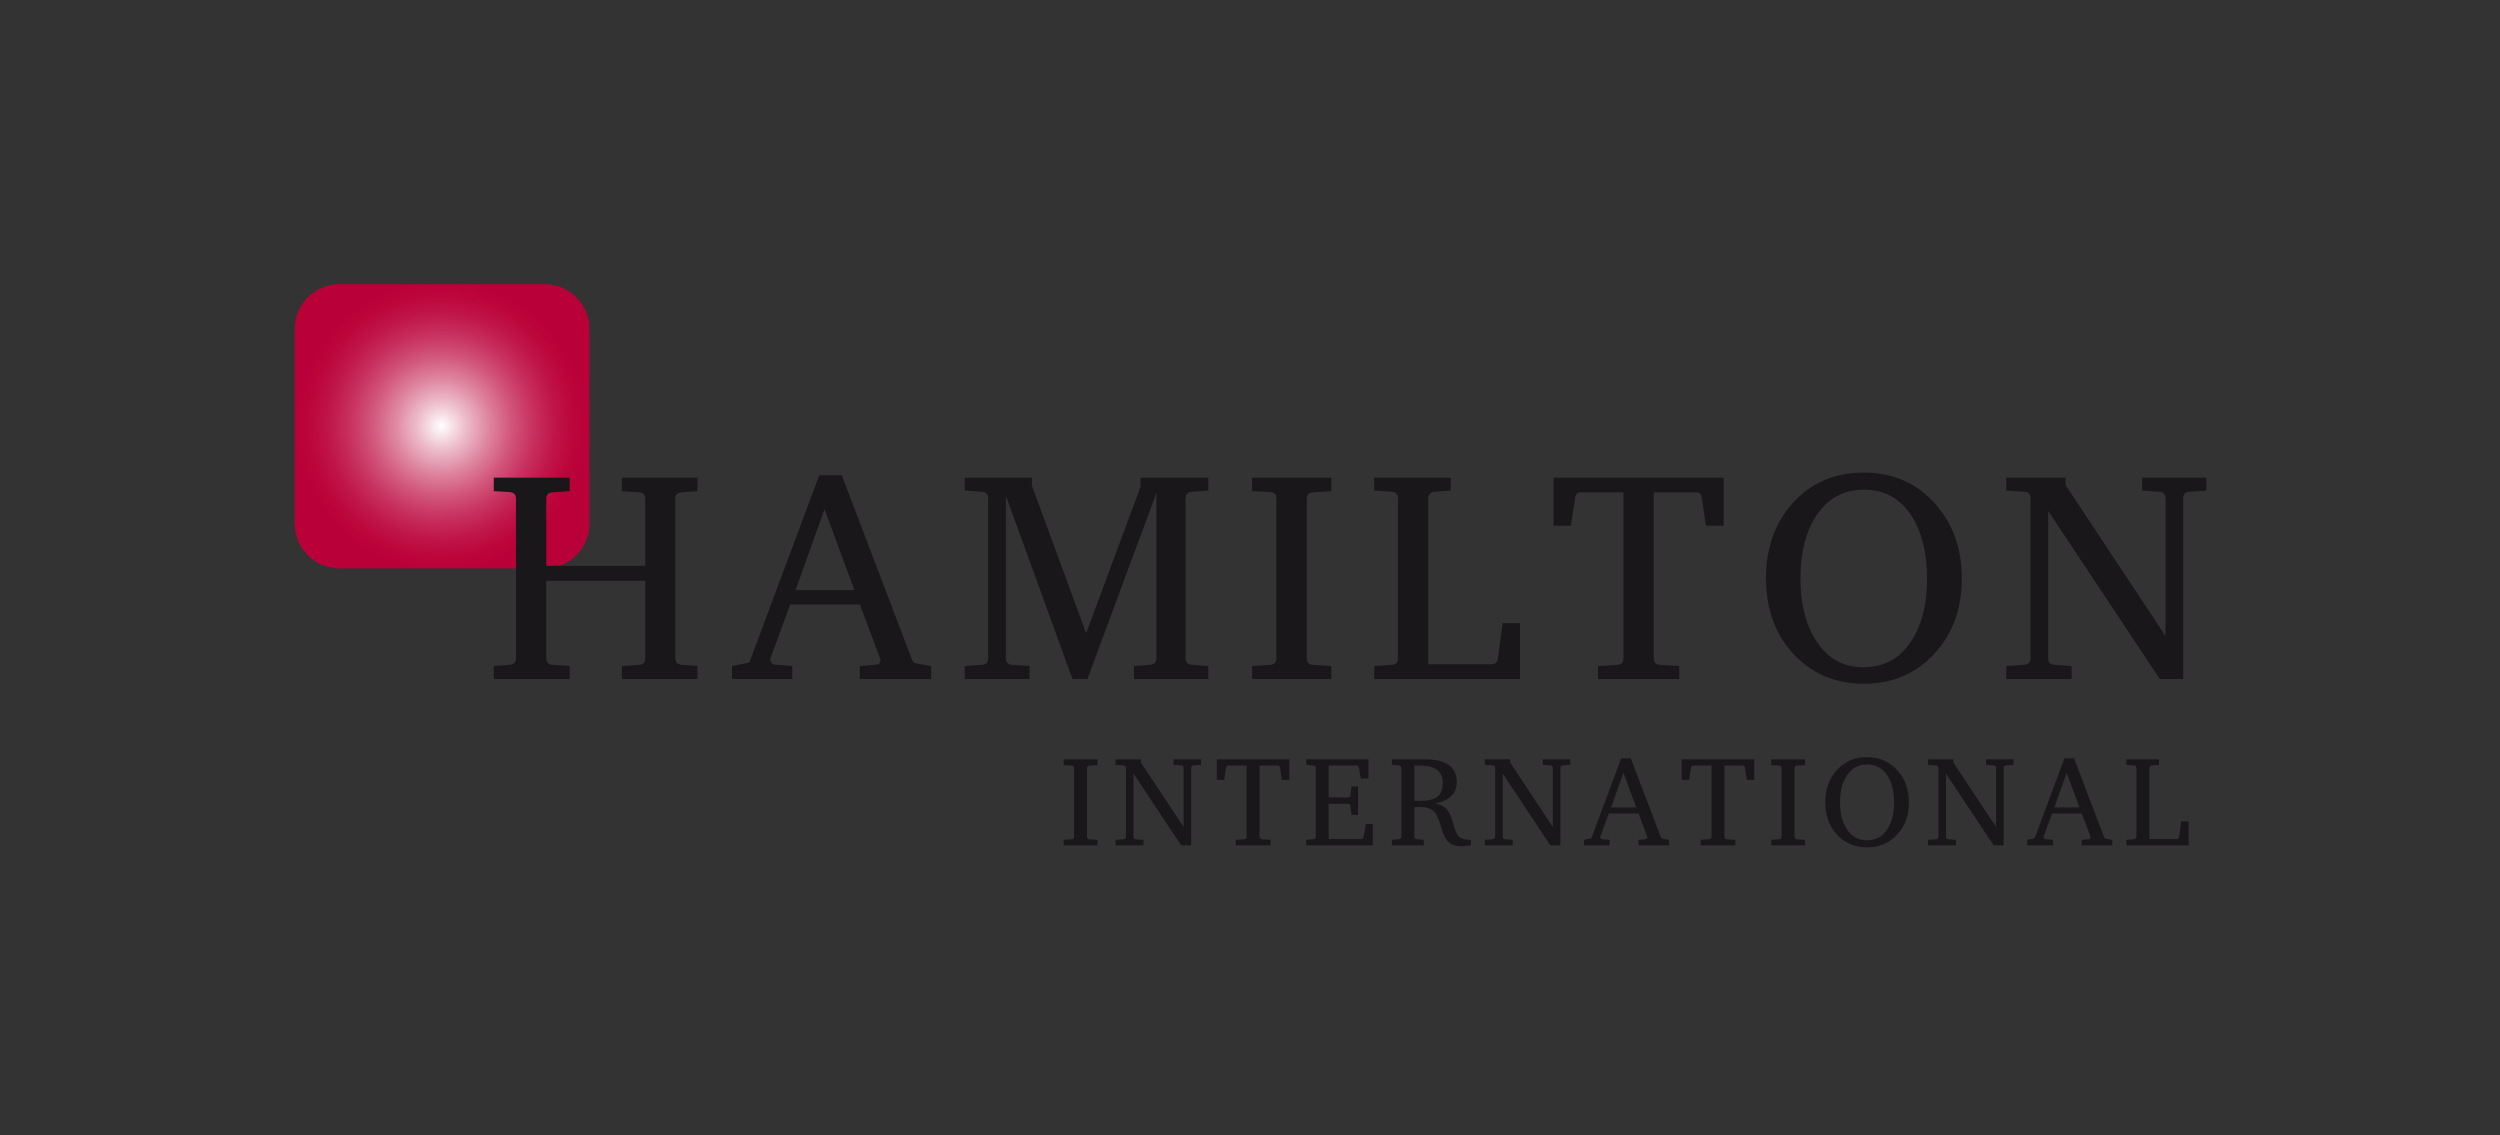 <?xml version="1.0" encoding="utf-8"?>
<!-- Generator: Adobe Illustrator 14.0.0, SVG Export Plug-In . SVG Version: 6.00 Build 43363)  -->
<!DOCTYPE svg PUBLIC "-//W3C//DTD SVG 1.1//EN" "http://www.w3.org/Graphics/SVG/1.1/DTD/svg11.dtd">
<svg version="1.1" xmlns="http://www.w3.org/2000/svg" xmlns:xlink="http://www.w3.org/1999/xlink" x="0px" y="0px"
	 width="546.416px" height="248.114px" viewBox="0 0 546.416 248.114" enable-background="new 0 0 546.416 248.114"
	 xml:space="preserve">
<rect x="0" y="0" width="546.416" height="248.114" fill="#333333" stroke="none"/>
<g id="HI_black">
	<g>
		<defs>
			<path id="SVGID_1_" d="M74.197,62.114c-5.402,0-9.782,4.379-9.782,9.782v42.551c0,5.402,4.379,9.781,9.782,9.781h44.851
				c5.402,0,9.783-4.379,9.783-9.781V71.896c0-5.403-4.381-9.782-9.783-9.782H74.197z"/>
		</defs>
		<clipPath id="SVGID_2_">
			<use xlink:href="#SVGID_1_"  overflow="visible"/>
		</clipPath>
		
			<radialGradient id="SVGID_3_" cx="-178.715" cy="183.623" r="1.15" gradientTransform="matrix(27.505 0 0 -27.505 5012.062 5143.63)" gradientUnits="userSpaceOnUse">
			<stop  offset="0" style="stop-color:#FFFFFF"/>
			<stop  offset="0.165" style="stop-color:#EDBECC"/>
			<stop  offset="0.33" style="stop-color:#DE85A0"/>
			<stop  offset="0.489" style="stop-color:#D1557A"/>
			<stop  offset="0.64" style="stop-color:#C7305E"/>
			<stop  offset="0.779" style="stop-color:#C01649"/>
			<stop  offset="0.903" style="stop-color:#BC063C"/>
			<stop  offset="1" style="stop-color:#BA0038"/>
		</radialGradient>
		<rect x="64.416" y="62.114" clip-path="url(#SVGID_2_)" fill="url(#SVGID_3_)" width="64.416" height="62.114"/>
	</g>
	<g>
		<path fill="#1A171B" d="M152.442,148.395H135.92v-2.819l3.737-0.263c0.918-0.043,1.377-0.524,1.377-1.442v-16.915h-21.637v16.915
			c0,0.918,0.459,1.399,1.377,1.442l3.737,0.263v2.819h-16.588v-2.819l3.409-0.263c0.961-0.087,1.442-0.567,1.442-1.442v-34.946
			c0-0.829-0.481-1.288-1.442-1.376l-3.409-0.197v-2.95h16.588v2.95l-3.737,0.262c-0.918,0.044-1.377,0.501-1.377,1.371v14.693
			h21.637v-14.693c0-0.87-0.459-1.327-1.377-1.371l-3.737-0.262v-2.95h16.522v2.95l-3.409,0.263
			c-0.962,0.087-1.442,0.545-1.442,1.373v34.888c0,0.872,0.48,1.353,1.442,1.438l3.409,0.263V148.395z"/>
		<path fill="#1A171B" d="M203.518,148.395h-15.604v-2.819l3.853-0.328c0.178,0,0.344-0.145,0.498-0.434
			c0.155-0.29,0.211-0.525,0.168-0.703l-4.492-11.976h-15.231l-4.335,11.801c-0.088,0.262-0.023,0.547,0.196,0.853
			c0.218,0.307,0.459,0.459,0.722,0.459l3.87,0.328v2.819h-13.179v-2.819l3.803-0.787l15.275-40.912h4.919l15.211,39.929
			c0.175,0.481,0.327,0.787,0.459,0.918c0.131,0.132,0.437,0.241,0.918,0.328l2.95,0.524V148.395z M186.741,128.987l-6.53-17.691
			l-6.326,17.691H186.741z"/>
		<path fill="#1A171B" d="M264.099,148.395h-16.26v-2.819l3.475-0.263c0.961-0.087,1.442-0.567,1.442-1.442v-36.126l-15.078,40.65
			h-3.279l-14.557-40.061v35.536c0,0.875,0.48,1.355,1.443,1.442l3.736,0.263v2.819h-14.162v-2.819l3.738-0.263
			c0.918-0.043,1.377-0.524,1.377-1.442v-34.946c0-0.917-0.459-1.397-1.377-1.442l-3.738-0.262V104.4h14.688l-0.002,1.771
			l11.851,32.234l11.885-32.039l0.001-1.967h14.817v2.819l-3.54,0.262c-0.963,0.089-1.443,0.569-1.443,1.442v34.946
			c0,0.875,0.48,1.355,1.443,1.442l3.54,0.263V148.395z"/>
		<path fill="#1A171B" d="M290.979,148.395h-17.31v-2.819l3.935-0.263c0.918-0.043,1.377-0.524,1.377-1.442v-34.946
			c0-0.873-0.459-1.332-1.377-1.376l-3.935-0.197v-2.95h17.31v2.95l-3.999,0.263c-0.918,0.043-1.377,0.501-1.377,1.373v34.888
			c0,0.916,0.459,1.396,1.377,1.438l3.999,0.263V148.395z"/>
		<path fill="#1A171B" d="M332.219,148.395h-31.864v-2.819l3.804-0.263c0.917-0.043,1.376-0.524,1.376-1.442v-34.946
			c0-0.917-0.459-1.397-1.376-1.442l-3.804-0.262V104.4h16.72v2.819l-3.475,0.262c-0.963,0.089-1.443,0.569-1.443,1.442v36.258
			h13.77c0.873,0,1.354-0.371,1.441-1.114l1.049-7.868h3.803V148.395z"/>
		<path fill="#1A171B" d="M376.736,114.891h-3.867l-0.918-6.163c-0.131-0.743-0.504-1.114-1.115-1.114h-9.375v36.257
			c0,0.918,0.459,1.399,1.377,1.442l4.195,0.263v2.819h-17.768v-2.819l4.195-0.263c0.918-0.043,1.377-0.524,1.377-1.442v-36.257
			h-9.441c-0.611,0-0.982,0.371-1.113,1.114l-0.918,6.163h-3.804V104.4h37.175V114.891z"/>
		<path fill="#1A171B" d="M428.795,126.431c0,6.513-1.945,11.933-5.834,16.26c-4.066,4.502-9.244,6.753-15.539,6.753
			c-6.338,0-11.518-2.206-15.539-6.622c-3.934-4.283-5.9-9.769-5.9-16.457c0-6.556,1.922-11.998,5.77-16.325
			c4.021-4.502,9.223-6.753,15.604-6.753c6.338,0,11.539,2.272,15.605,6.818C426.85,114.476,428.795,119.918,428.795,126.431z
			 M421.189,126.496c0-5.639-1.137-10.229-3.408-13.769c-2.492-3.804-5.945-5.705-10.359-5.705c-4.502,0-8,1.925-10.49,5.771
			c-2.273,3.497-3.41,8.021-3.41,13.571c0,5.596,1.137,10.142,3.41,13.638c2.447,3.892,5.9,5.836,10.359,5.836
			c4.5,0,7.998-1.923,10.49-5.771C420.053,136.571,421.189,132.047,421.189,126.496z"/>
		<path fill="#1A171B" d="M482.23,107.22l-3.672,0.262c-0.918,0.045-1.377,0.525-1.377,1.442v39.471h-5.131l-24.373-36.696v32.173
			c0,0.918,0.459,1.398,1.377,1.441l3.738,0.263v2.819h-14.295v-2.819l3.832-0.263c0.986-0.087,1.48-0.567,1.48-1.442v-34.946
			c0-0.917-0.482-1.397-1.443-1.442l-3.869-0.262V104.4h12.982v1.639l21.834,32.979v-30.095c0-0.917-0.459-1.397-1.377-1.442
			l-3.738-0.262V104.4h14.031V107.22z"/>
	</g>
	<g>
		<path fill="#1A171B" d="M239.881,184.758h-7.393v-1.203l1.681-0.112c0.392-0.019,0.588-0.224,0.588-0.616v-14.924
			c0-0.373-0.196-0.569-0.588-0.588l-1.681-0.084v-1.26h7.393v1.26l-1.708,0.111c-0.392,0.02-0.588,0.215-0.588,0.588v14.898
			c0,0.391,0.196,0.596,0.588,0.614l1.708,0.112V184.758z"/>
		<path fill="#1A171B" d="M262.505,167.174l-1.567,0.112c-0.393,0.019-0.588,0.224-0.588,0.616v16.855h-2.192l-10.408-15.671v13.739
			c0,0.393,0.196,0.598,0.588,0.616l1.597,0.112v1.203h-6.104v-1.203l1.636-0.112c0.422-0.037,0.632-0.243,0.632-0.616v-14.924
			c0-0.393-0.206-0.598-0.616-0.616l-1.651-0.112v-1.203h5.544v0.699l9.324,14.084v-12.852c0-0.393-0.196-0.598-0.588-0.616
			l-1.597-0.112v-1.203h5.992V167.174z"/>
		<path fill="#1A171B" d="M281.824,170.45h-1.652l-0.392-2.632c-0.056-0.317-0.214-0.477-0.476-0.477h-4.004v15.484
			c0,0.393,0.195,0.598,0.588,0.616l1.792,0.112v1.203h-7.589v-1.203l1.793-0.112c0.392-0.019,0.588-0.224,0.588-0.616v-15.484
			h-4.032c-0.262,0-0.42,0.159-0.476,0.477l-0.393,2.632h-1.623v-4.479h15.875V170.45z"/>
		<path fill="#1A171B" d="M300.053,184.758h-14.561v-1.203l1.484-0.112c0.41-0.037,0.616-0.243,0.616-0.616v-14.924
			c0-0.373-0.206-0.578-0.616-0.616l-1.484-0.112v-1.203h13.608v4.172h-1.68l-0.392-2.297c-0.057-0.354-0.225-0.531-0.504-0.531
			h-6.133v6.972h4.256c0.299,0,0.467-0.158,0.504-0.476l0.252-1.932h1.428v6.243h-1.428l-0.252-1.932
			c-0.037-0.336-0.205-0.504-0.504-0.504h-4.256v7.7h7.141c0.279,0,0.447-0.178,0.504-0.532l0.476-2.772h1.54V184.758z"/>
		<path fill="#1A171B" d="M321.5,184.749c-1.344,0.155-1.959,0.233-1.848,0.233c-1.494,0-2.543-0.332-3.15-0.997
			c-0.606-0.665-1.115-1.728-1.525-3.188c-0.448-1.555-0.868-2.594-1.26-3.118c-0.654-0.861-1.765-1.292-3.332-1.292
			c-0.243,0-0.519,0.01-0.826,0.027c-0.309,0.02-0.453,0.028-0.434,0.028v6.384c0,0.373,0.195,0.579,0.588,0.616l1.483,0.112v1.203
			h-6.972v-1.203l1.455-0.112c0.411-0.037,0.617-0.243,0.617-0.616v-14.924c0-0.373-0.206-0.578-0.617-0.616l-1.455-0.112v-1.203
			h7.308c4.573,0,6.86,1.658,6.86,4.976c0,2.423-1.531,3.979-4.592,4.669c1.138,0.279,1.941,0.689,2.408,1.229
			c0.597,0.709,1.063,1.743,1.399,3.104s0.728,2.302,1.176,2.823s1.354,0.783,2.716,0.783V184.749z M315.34,171.066
			c0-2.482-1.643-3.725-4.928-3.725h-1.287v7.701h0.559c0.374,0,0.654,0,0.841,0c1.624,0,2.832-0.304,3.626-0.91
			C314.943,173.525,315.34,172.504,315.34,171.066z"/>
		<path fill="#1A171B" d="M343.2,167.174l-1.567,0.112c-0.393,0.019-0.588,0.224-0.588,0.616v16.855h-2.192l-10.408-15.671v13.739
			c0,0.393,0.196,0.598,0.588,0.616l1.597,0.112v1.203h-6.104v-1.203l1.636-0.112c0.422-0.037,0.632-0.243,0.632-0.616v-14.924
			c0-0.393-0.206-0.598-0.616-0.616l-1.651-0.112v-1.203h5.544v0.699l9.324,14.084v-12.852c0-0.393-0.196-0.598-0.588-0.616
			l-1.597-0.112v-1.203h5.992V167.174z"/>
		<path fill="#1A171B" d="M364.787,184.758h-6.663v-1.203l1.646-0.141c0.075,0,0.146-0.062,0.213-0.186
			c0.065-0.123,0.09-0.224,0.07-0.3l-1.918-5.114h-6.504l-1.852,5.039c-0.038,0.112-0.01,0.234,0.084,0.365
			c0.093,0.131,0.195,0.195,0.308,0.195l1.653,0.141v1.203h-5.629v-1.203l1.625-0.336l6.523-17.473h2.1l6.496,17.053
			c0.074,0.205,0.141,0.336,0.196,0.392s0.187,0.103,0.392,0.14l1.26,0.225V184.758z M357.623,176.471l-2.789-7.556l-2.701,7.556
			H357.623z"/>
		<path fill="#1A171B" d="M383.436,170.45h-1.652l-0.392-2.632c-0.056-0.317-0.214-0.477-0.476-0.477h-4.004v15.484
			c0,0.393,0.195,0.598,0.588,0.616l1.792,0.112v1.203h-7.589v-1.203l1.793-0.112c0.392-0.019,0.588-0.224,0.588-0.616v-15.484
			h-4.032c-0.262,0-0.42,0.159-0.476,0.477l-0.393,2.632h-1.623v-4.479h15.875V170.45z"/>
		<path fill="#1A171B" d="M394.523,184.758h-7.393v-1.203l1.681-0.112c0.392-0.019,0.588-0.224,0.588-0.616v-14.924
			c0-0.373-0.196-0.569-0.588-0.588l-1.681-0.084v-1.26h7.393v1.26l-1.708,0.111c-0.392,0.02-0.588,0.215-0.588,0.588v14.898
			c0,0.391,0.196,0.596,0.588,0.614l1.708,0.112V184.758z"/>
		<path fill="#1A171B" d="M417.231,175.379c0,2.781-0.831,5.096-2.492,6.943c-1.735,1.923-3.948,2.885-6.636,2.885
			c-2.707,0-4.919-0.943-6.637-2.828c-1.68-1.83-2.52-4.172-2.52-7.029c0-2.799,0.821-5.123,2.465-6.971
			c1.717-1.923,3.938-2.885,6.664-2.885c2.705,0,4.928,0.971,6.663,2.912C416.4,170.273,417.231,172.598,417.231,175.379z
			 M413.983,175.406c0-2.408-0.485-4.368-1.456-5.88c-1.064-1.624-2.539-2.437-4.424-2.437c-1.923,0-3.416,0.822-4.48,2.465
			c-0.971,1.493-1.455,3.426-1.455,5.795c0,2.391,0.484,4.332,1.455,5.824c1.045,1.662,2.521,2.492,4.424,2.492
			c1.923,0,3.416-0.82,4.48-2.464C413.498,179.709,413.983,177.777,413.983,175.406z"/>
		<path fill="#1A171B" d="M440.08,167.174l-1.568,0.112c-0.393,0.019-0.588,0.224-0.588,0.616v16.855h-2.191l-10.408-15.671v13.739
			c0,0.393,0.195,0.598,0.588,0.616l1.596,0.112v1.203h-6.104v-1.203l1.636-0.112c0.421-0.037,0.632-0.243,0.632-0.616v-14.924
			c0-0.393-0.206-0.598-0.616-0.616l-1.651-0.112v-1.203h5.543v0.699l9.324,14.084v-12.852c0-0.393-0.195-0.598-0.588-0.616
			l-1.596-0.112v-1.203h5.992V167.174z"/>
		<path fill="#1A171B" d="M461.667,184.758h-6.663v-1.203l1.645-0.141c0.076,0,0.146-0.062,0.213-0.186
			c0.066-0.123,0.09-0.224,0.071-0.3l-1.919-5.114h-6.504l-1.852,5.039c-0.037,0.112-0.01,0.234,0.084,0.365
			s0.196,0.195,0.309,0.195l1.652,0.141v1.203h-5.628v-1.203l1.624-0.336l6.523-17.473h2.101l6.496,17.053
			c0.074,0.205,0.14,0.336,0.196,0.392c0.056,0.056,0.186,0.103,0.392,0.14l1.26,0.225V184.758z M454.503,176.471l-2.789-7.556
			l-2.702,7.556H454.503z"/>
		<path fill="#1A171B" d="M478.355,184.758h-13.608v-1.203l1.624-0.112c0.393-0.019,0.588-0.224,0.588-0.616v-14.924
			c0-0.393-0.195-0.598-0.588-0.616l-1.624-0.112v-1.203h7.14v1.203l-1.483,0.112c-0.411,0.038-0.616,0.243-0.616,0.616v15.484h5.88
			c0.373,0,0.578-0.158,0.616-0.477l0.448-3.359h1.624V184.758z"/>
	</g>
</g>
<g id="HI_white" display="none">
	<g display="inline">
		<defs>
			<path id="SVGID_4_" d="M74.197,62.114c-5.402,0-9.782,4.379-9.782,9.782v42.551c0,5.402,4.379,9.781,9.782,9.781h44.851
				c5.402,0,9.783-4.379,9.783-9.781V71.896c0-5.403-4.381-9.782-9.783-9.782H74.197z"/>
		</defs>
		<clipPath id="SVGID_5_">
			<use xlink:href="#SVGID_4_"  overflow="visible"/>
		</clipPath>
		
			<radialGradient id="SVGID_6_" cx="-178.715" cy="183.623" r="1.15" gradientTransform="matrix(27.505 0 0 -27.505 5012.062 5143.63)" gradientUnits="userSpaceOnUse">
			<stop  offset="0" style="stop-color:#FFFFFF"/>
			<stop  offset="0.147" style="stop-color:#EFC7D2"/>
			<stop  offset="0.315" style="stop-color:#DF8EA4"/>
			<stop  offset="0.478" style="stop-color:#D25E7E"/>
			<stop  offset="0.632" style="stop-color:#C83960"/>
			<stop  offset="0.774" style="stop-color:#C01F4A"/>
			<stop  offset="0.901" style="stop-color:#BC0F3E"/>
			<stop  offset="1" style="stop-color:#BA0939"/>
		</radialGradient>
		<rect x="64.416" y="62.114" clip-path="url(#SVGID_5_)" fill="url(#SVGID_6_)" width="64.416" height="62.114"/>
	</g>
	<g display="inline">
		<path fill="#FFFFFF" d="M152.442,148.395H135.92v-2.819l3.737-0.263c0.918-0.043,1.377-0.524,1.377-1.442v-16.915h-21.637v16.915
			c0,0.918,0.459,1.399,1.377,1.442l3.737,0.263v2.819h-16.588v-2.819l3.409-0.263c0.961-0.087,1.442-0.567,1.442-1.442v-34.946
			c0-0.829-0.481-1.288-1.442-1.376l-3.409-0.197v-2.95h16.588v2.95l-3.737,0.262c-0.918,0.044-1.377,0.501-1.377,1.371v14.693
			h21.637v-14.693c0-0.87-0.459-1.327-1.377-1.371l-3.737-0.262v-2.95h16.522v2.95l-3.409,0.263
			c-0.962,0.087-1.442,0.545-1.442,1.373v34.888c0,0.872,0.48,1.353,1.442,1.438l3.409,0.263V148.395z"/>
		<path fill="#FFFFFF" d="M203.518,148.395h-15.604v-2.819l3.853-0.328c0.178,0,0.344-0.145,0.498-0.434
			c0.155-0.29,0.211-0.525,0.168-0.703l-4.492-11.976h-15.231l-4.335,11.801c-0.088,0.262-0.023,0.547,0.196,0.853
			c0.218,0.307,0.459,0.459,0.722,0.459l3.87,0.328v2.819h-13.179v-2.819l3.803-0.787l15.275-40.912h4.919l15.211,39.929
			c0.175,0.481,0.327,0.787,0.459,0.918c0.131,0.132,0.437,0.241,0.918,0.328l2.95,0.524V148.395z M186.741,128.987l-6.53-17.691
			l-6.326,17.691H186.741z"/>
		<path fill="#FFFFFF" d="M264.099,148.395h-16.26v-2.819l3.475-0.263c0.961-0.087,1.442-0.567,1.442-1.442v-36.126l-15.078,40.65
			h-3.279l-14.557-40.061v35.536c0,0.875,0.48,1.355,1.443,1.442l3.736,0.263v2.819h-14.162v-2.819l3.738-0.263
			c0.918-0.043,1.377-0.524,1.377-1.442v-34.946c0-0.917-0.459-1.397-1.377-1.442l-3.738-0.262V104.4h14.688l-0.002,1.771
			l11.851,32.234l11.885-32.039l0.001-1.967h14.817v2.819l-3.54,0.262c-0.963,0.089-1.443,0.569-1.443,1.442v34.946
			c0,0.875,0.48,1.355,1.443,1.442l3.54,0.263V148.395z"/>
		<path fill="#FFFFFF" d="M290.979,148.395h-17.31v-2.819l3.935-0.263c0.918-0.043,1.377-0.524,1.377-1.442v-34.946
			c0-0.873-0.459-1.332-1.377-1.376l-3.935-0.197v-2.95h17.31v2.95l-3.999,0.263c-0.918,0.043-1.377,0.501-1.377,1.373v34.888
			c0,0.916,0.459,1.396,1.377,1.438l3.999,0.263V148.395z"/>
		<path fill="#FFFFFF" d="M332.219,148.395h-31.864v-2.819l3.804-0.263c0.917-0.043,1.376-0.524,1.376-1.442v-34.946
			c0-0.917-0.459-1.397-1.376-1.442l-3.804-0.262V104.4h16.72v2.819l-3.475,0.262c-0.963,0.089-1.443,0.569-1.443,1.442v36.258
			h13.77c0.873,0,1.354-0.371,1.441-1.114l1.049-7.868h3.803V148.395z"/>
		<path fill="#FFFFFF" d="M376.736,114.891h-3.867l-0.918-6.163c-0.131-0.743-0.504-1.114-1.115-1.114h-9.375v36.257
			c0,0.918,0.459,1.399,1.377,1.442l4.195,0.263v2.819h-17.768v-2.819l4.195-0.263c0.918-0.043,1.377-0.524,1.377-1.442v-36.257
			h-9.441c-0.611,0-0.982,0.371-1.113,1.114l-0.918,6.163h-3.804V104.4h37.175V114.891z"/>
		<path fill="#FFFFFF" d="M428.795,126.431c0,6.513-1.945,11.933-5.834,16.26c-4.066,4.502-9.244,6.753-15.539,6.753
			c-6.338,0-11.518-2.206-15.539-6.622c-3.934-4.283-5.9-9.769-5.9-16.457c0-6.556,1.922-11.998,5.77-16.325
			c4.021-4.502,9.223-6.753,15.604-6.753c6.338,0,11.539,2.272,15.605,6.818C426.85,114.476,428.795,119.918,428.795,126.431z
			 M421.189,126.496c0-5.639-1.137-10.229-3.408-13.769c-2.492-3.804-5.945-5.705-10.359-5.705c-4.502,0-8,1.925-10.49,5.771
			c-2.273,3.497-3.41,8.021-3.41,13.571c0,5.596,1.137,10.142,3.41,13.638c2.447,3.892,5.9,5.836,10.359,5.836
			c4.5,0,7.998-1.923,10.49-5.771C420.053,136.571,421.189,132.047,421.189,126.496z"/>
		<path fill="#FFFFFF" d="M482.23,107.22l-3.672,0.262c-0.918,0.045-1.377,0.525-1.377,1.442v39.471h-5.131l-24.373-36.696v32.173
			c0,0.918,0.459,1.398,1.377,1.441l3.738,0.263v2.819h-14.295v-2.819l3.832-0.263c0.986-0.087,1.48-0.567,1.48-1.442v-34.946
			c0-0.917-0.482-1.397-1.443-1.442l-3.869-0.262V104.4h12.982v1.639l21.834,32.979v-30.095c0-0.917-0.459-1.397-1.377-1.442
			l-3.738-0.262V104.4h14.031V107.22z"/>
	</g>
	<g display="inline">
		<path fill="#FFFFFF" d="M239.881,184.758h-7.393v-1.203l1.681-0.112c0.392-0.019,0.588-0.224,0.588-0.616v-14.924
			c0-0.373-0.196-0.569-0.588-0.588l-1.681-0.084v-1.26h7.393v1.26l-1.708,0.111c-0.392,0.02-0.588,0.215-0.588,0.588v14.898
			c0,0.391,0.196,0.596,0.588,0.614l1.708,0.112V184.758z"/>
		<path fill="#FFFFFF" d="M262.505,167.174l-1.567,0.112c-0.393,0.019-0.588,0.224-0.588,0.616v16.855h-2.192l-10.408-15.671v13.739
			c0,0.393,0.196,0.598,0.588,0.616l1.597,0.112v1.203h-6.104v-1.203l1.636-0.112c0.422-0.037,0.632-0.243,0.632-0.616v-14.924
			c0-0.393-0.206-0.598-0.616-0.616l-1.651-0.112v-1.203h5.544v0.699l9.324,14.084v-12.852c0-0.393-0.196-0.598-0.588-0.616
			l-1.597-0.112v-1.203h5.992V167.174z"/>
		<path fill="#FFFFFF" d="M281.824,170.45h-1.652l-0.392-2.632c-0.056-0.317-0.214-0.477-0.476-0.477h-4.004v15.484
			c0,0.393,0.195,0.598,0.588,0.616l1.792,0.112v1.203h-7.589v-1.203l1.793-0.112c0.392-0.019,0.588-0.224,0.588-0.616v-15.484
			h-4.032c-0.262,0-0.42,0.159-0.476,0.477l-0.393,2.632h-1.623v-4.479h15.875V170.45z"/>
		<path fill="#FFFFFF" d="M300.053,184.758h-14.561v-1.203l1.484-0.112c0.41-0.037,0.616-0.243,0.616-0.616v-14.924
			c0-0.373-0.206-0.578-0.616-0.616l-1.484-0.112v-1.203h13.608v4.172h-1.68l-0.392-2.297c-0.057-0.354-0.225-0.531-0.504-0.531
			h-6.133v6.972h4.256c0.299,0,0.467-0.158,0.504-0.476l0.252-1.932h1.428v6.243h-1.428l-0.252-1.932
			c-0.037-0.336-0.205-0.504-0.504-0.504h-4.256v7.7h7.141c0.279,0,0.447-0.178,0.504-0.532l0.476-2.772h1.54V184.758z"/>
		<path fill="#FFFFFF" d="M321.5,184.749c-1.344,0.155-1.959,0.233-1.848,0.233c-1.494,0-2.543-0.332-3.15-0.997
			c-0.606-0.665-1.115-1.728-1.525-3.188c-0.448-1.555-0.868-2.594-1.26-3.118c-0.654-0.861-1.765-1.292-3.332-1.292
			c-0.243,0-0.519,0.01-0.826,0.027c-0.309,0.02-0.453,0.028-0.434,0.028v6.384c0,0.373,0.195,0.579,0.588,0.616l1.483,0.112v1.203
			h-6.972v-1.203l1.455-0.112c0.411-0.037,0.617-0.243,0.617-0.616v-14.924c0-0.373-0.206-0.578-0.617-0.616l-1.455-0.112v-1.203
			h7.308c4.573,0,6.86,1.658,6.86,4.976c0,2.423-1.531,3.979-4.592,4.669c1.138,0.279,1.941,0.689,2.408,1.229
			c0.597,0.709,1.063,1.743,1.399,3.104s0.728,2.302,1.176,2.823s1.354,0.783,2.716,0.783V184.749z M315.34,171.066
			c0-2.482-1.643-3.725-4.928-3.725h-1.287v7.701h0.559c0.374,0,0.654,0,0.841,0c1.624,0,2.832-0.304,3.626-0.91
			C314.943,173.525,315.34,172.504,315.34,171.066z"/>
		<path fill="#FFFFFF" d="M343.2,167.174l-1.567,0.112c-0.393,0.019-0.588,0.224-0.588,0.616v16.855h-2.192l-10.408-15.671v13.739
			c0,0.393,0.196,0.598,0.588,0.616l1.597,0.112v1.203h-6.104v-1.203l1.636-0.112c0.422-0.037,0.632-0.243,0.632-0.616v-14.924
			c0-0.393-0.206-0.598-0.616-0.616l-1.651-0.112v-1.203h5.544v0.699l9.324,14.084v-12.852c0-0.393-0.196-0.598-0.588-0.616
			l-1.597-0.112v-1.203h5.992V167.174z"/>
		<path fill="#FFFFFF" d="M364.787,184.758h-6.663v-1.203l1.646-0.141c0.075,0,0.146-0.062,0.213-0.186
			c0.065-0.123,0.09-0.224,0.07-0.3l-1.918-5.114h-6.504l-1.852,5.039c-0.038,0.112-0.01,0.234,0.084,0.365
			c0.093,0.131,0.195,0.195,0.308,0.195l1.653,0.141v1.203h-5.629v-1.203l1.625-0.336l6.523-17.473h2.1l6.496,17.053
			c0.074,0.205,0.141,0.336,0.196,0.392s0.187,0.103,0.392,0.14l1.26,0.225V184.758z M357.623,176.471l-2.789-7.556l-2.701,7.556
			H357.623z"/>
		<path fill="#FFFFFF" d="M383.436,170.45h-1.652l-0.392-2.632c-0.056-0.317-0.214-0.477-0.476-0.477h-4.004v15.484
			c0,0.393,0.195,0.598,0.588,0.616l1.792,0.112v1.203h-7.589v-1.203l1.793-0.112c0.392-0.019,0.588-0.224,0.588-0.616v-15.484
			h-4.032c-0.262,0-0.42,0.159-0.476,0.477l-0.393,2.632h-1.623v-4.479h15.875V170.45z"/>
		<path fill="#FFFFFF" d="M394.523,184.758h-7.393v-1.203l1.681-0.112c0.392-0.019,0.588-0.224,0.588-0.616v-14.924
			c0-0.373-0.196-0.569-0.588-0.588l-1.681-0.084v-1.26h7.393v1.26l-1.708,0.111c-0.392,0.02-0.588,0.215-0.588,0.588v14.898
			c0,0.391,0.196,0.596,0.588,0.614l1.708,0.112V184.758z"/>
		<path fill="#FFFFFF" d="M417.231,175.379c0,2.781-0.831,5.096-2.492,6.943c-1.735,1.923-3.948,2.885-6.636,2.885
			c-2.707,0-4.919-0.943-6.637-2.828c-1.68-1.83-2.52-4.172-2.52-7.029c0-2.799,0.821-5.123,2.465-6.971
			c1.717-1.923,3.938-2.885,6.664-2.885c2.705,0,4.928,0.971,6.663,2.912C416.4,170.273,417.231,172.598,417.231,175.379z
			 M413.983,175.406c0-2.408-0.485-4.368-1.456-5.88c-1.064-1.624-2.539-2.437-4.424-2.437c-1.923,0-3.416,0.822-4.48,2.465
			c-0.971,1.493-1.455,3.426-1.455,5.795c0,2.391,0.484,4.332,1.455,5.824c1.045,1.662,2.521,2.492,4.424,2.492
			c1.923,0,3.416-0.82,4.48-2.464C413.498,179.709,413.983,177.777,413.983,175.406z"/>
		<path fill="#FFFFFF" d="M440.08,167.174l-1.568,0.112c-0.393,0.019-0.588,0.224-0.588,0.616v16.855h-2.191l-10.408-15.671v13.739
			c0,0.393,0.195,0.598,0.588,0.616l1.596,0.112v1.203h-6.104v-1.203l1.636-0.112c0.421-0.037,0.632-0.243,0.632-0.616v-14.924
			c0-0.393-0.206-0.598-0.616-0.616l-1.651-0.112v-1.203h5.543v0.699l9.324,14.084v-12.852c0-0.393-0.195-0.598-0.588-0.616
			l-1.596-0.112v-1.203h5.992V167.174z"/>
		<path fill="#FFFFFF" d="M461.667,184.758h-6.663v-1.203l1.645-0.141c0.076,0,0.146-0.062,0.213-0.186
			c0.066-0.123,0.09-0.224,0.071-0.3l-1.919-5.114h-6.504l-1.852,5.039c-0.037,0.112-0.01,0.234,0.084,0.365
			s0.196,0.195,0.309,0.195l1.652,0.141v1.203h-5.628v-1.203l1.624-0.336l6.523-17.473h2.101l6.496,17.053
			c0.074,0.205,0.14,0.336,0.196,0.392c0.056,0.056,0.186,0.103,0.392,0.14l1.26,0.225V184.758z M454.503,176.471l-2.789-7.556
			l-2.702,7.556H454.503z"/>
		<path fill="#FFFFFF" d="M478.355,184.758h-13.608v-1.203l1.624-0.112c0.393-0.019,0.588-0.224,0.588-0.616v-14.924
			c0-0.393-0.195-0.598-0.588-0.616l-1.624-0.112v-1.203h7.14v1.203l-1.483,0.112c-0.411,0.038-0.616,0.243-0.616,0.616v15.484h5.88
			c0.373,0,0.578-0.158,0.616-0.477l0.448-3.359h1.624V184.758z"/>
	</g>
</g>
</svg>
